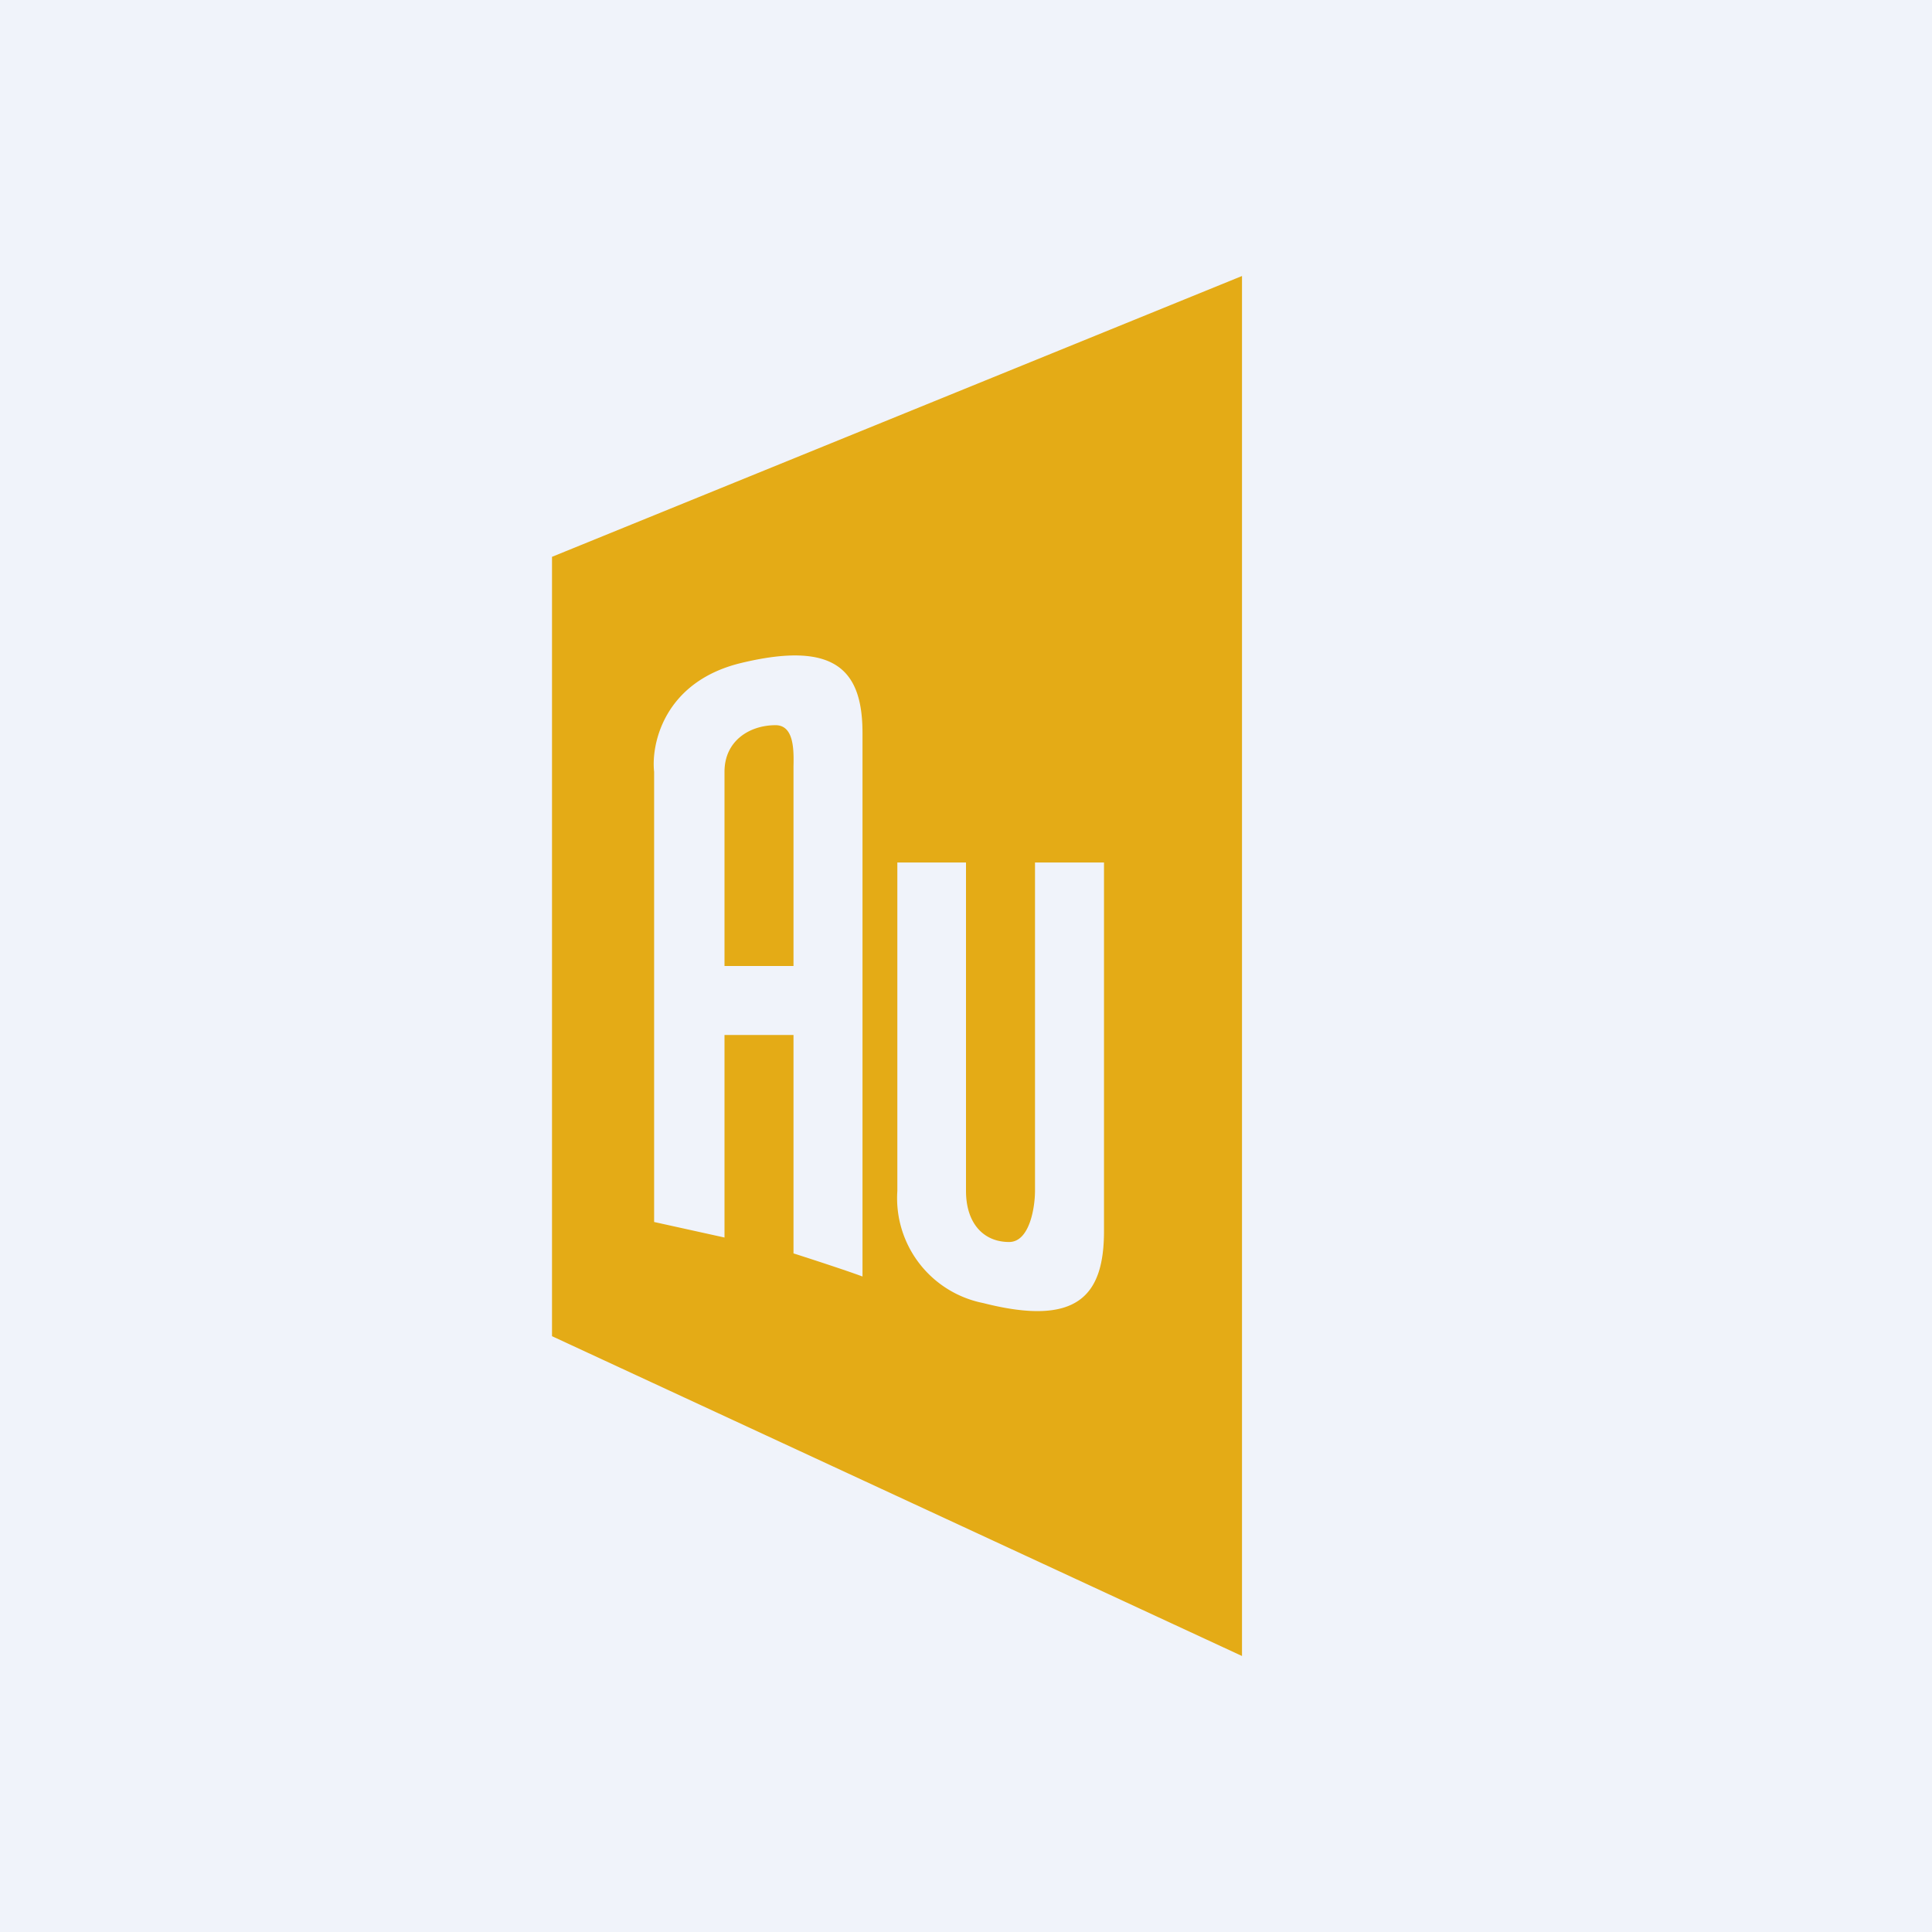 <svg width="56" height="56" viewBox="0 0 56 56" xmlns="http://www.w3.org/2000/svg"><path fill="#F0F3FA" d="M0 0h56v56H0z"/><path fill-rule="evenodd" d="M16 16.14 36 8v40l-20-9.27v-22.6Zm10.01 18.38V25H28v9.52c0 .93.5 1.48 1.25 1.48.6 0 .75-1.02.75-1.48V25h2v10.68c0 1.86-.75 2.79-3.5 2.09a3.1 3.1 0 0 1-2.49-3.25Zm-7.05-12.15v13.05l2.04.45V30h2v6.33s1.41.45 2 .67V21.25c0-1.8-.76-2.7-3.53-2.03-2.21.54-2.6 2.33-2.51 3.15ZM23 28h-2v-5.63c0-.9.73-1.35 1.48-1.35.54 0 .53.73.52 1.2V28Z" fill="#E4AB16"/></svg>
